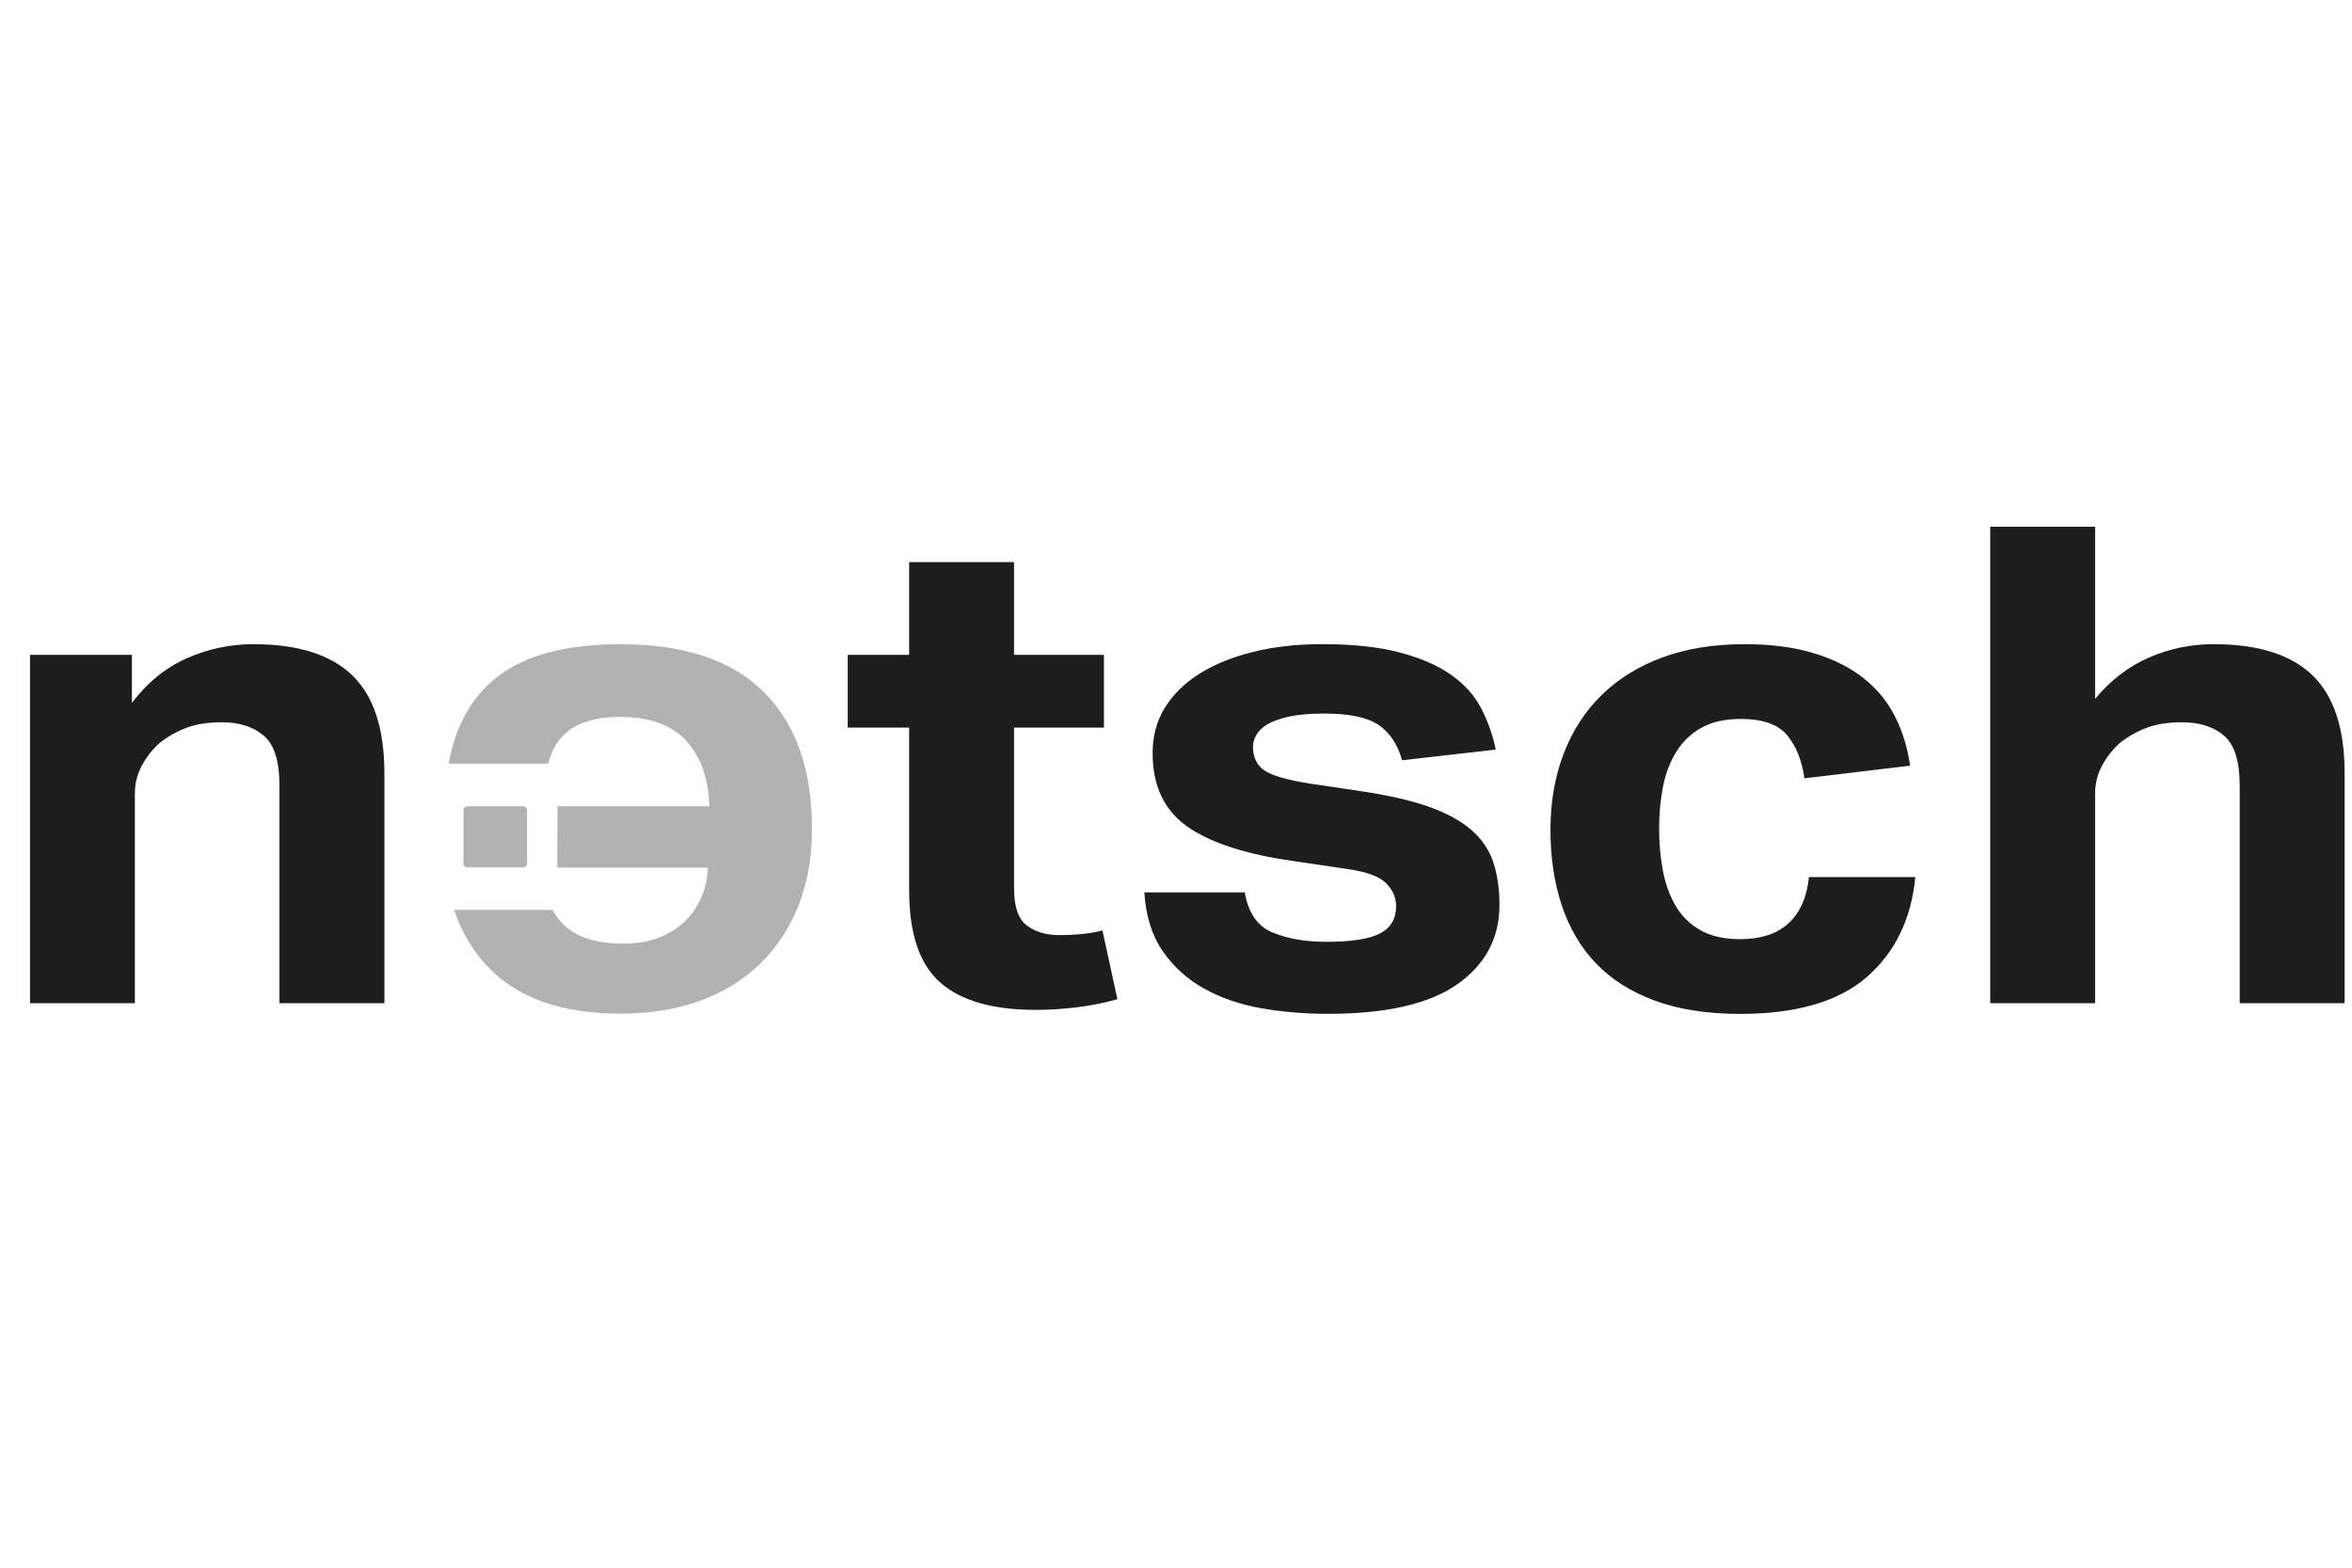 <?xml version="1.0" encoding="utf-8"?>
<!-- Generator: Adobe Illustrator 26.0.3, SVG Export Plug-In . SVG Version: 6.00 Build 0)  -->
<svg version="1.1" id="Ebene_1" xmlns="http://www.w3.org/2000/svg" xmlns:xlink="http://www.w3.org/1999/xlink" x="0px" y="0px"
	 viewBox="0 0 1536 1024" style="enable-background:new 0 0 1536 1024;" xml:space="preserve">
<style type="text/css">
	.st0{clip-path:url(#SVGID_00000090978555491626353870000004476279672732093085_);}
	.st1{clip-path:url(#SVGID_00000043451007678245984340000011238927779472525753_);fill:#B2B2B2;}
	.st2{clip-path:url(#SVGID_00000043451007678245984340000011238927779472525753_);fill:#1D1D1D;}
</style>
<g>
	<g>
		<defs>
			<rect id="SVGID_1_" x="-111" y="275.77" width="1752" height="472.46"/>
		</defs>
		<clipPath id="SVGID_00000122708337509203107110000014378818779070979211_">
			<use xlink:href="#SVGID_1_"  style="overflow:visible;"/>
		</clipPath>
		<g style="clip-path:url(#SVGID_00000122708337509203107110000014378818779070979211_);">
			<defs>
				<rect id="SVGID_00000134217256584050978730000001699729175445282229_" x="-111" y="275.77" width="1752" height="472.46"/>
			</defs>
			<clipPath id="SVGID_00000085963294443673034070000014146565387068748977_">
				<use xlink:href="#SVGID_00000134217256584050978730000001699729175445282229_"  style="overflow:visible;"/>
			</clipPath>
			<path style="clip-path:url(#SVGID_00000085963294443673034070000014146565387068748977_);fill:#B2B2B2;" d="M498.92,452.16
				c-20.88-20.91-52.05-31.36-93.5-31.36c-34.43,0-60.66,6.61-78.67,19.82c-18.01,13.21-29.25,32.6-33.72,58.15h65.04
				c4.78-20.33,20.41-30.49,46.87-30.49c19.13,0,33.48,5.15,43.04,15.47c9.56,10.3,14.67,24.61,15.3,42.9h-99.22l-0.12,40.07
				l98.39,0c-0.31,6.97-1.75,13.43-4.3,19.38c-2.55,5.95-6.13,11.18-10.76,15.68c-4.62,4.5-10.28,8.06-16.98,10.67
				c-6.69,2.61-14.5,3.92-23.43,3.92c-17.85,0-31.01-4.36-39.46-13.07c-2.57-2.64-4.69-5.66-6.48-8.95h-64.35
				c4.81,14.52,12.32,27.08,22.53,37.7c19.3,20.04,48.07,30.06,86.33,30.06c18.5,0,35.39-2.69,50.7-8.06
				c15.31-5.38,28.46-13.29,39.46-23.74c11-10.46,19.53-23.16,25.59-38.12c6.06-14.96,9.09-32.01,9.09-51.18
				C530.25,502.69,519.81,473.07,498.92,452.16"/>
			<path style="clip-path:url(#SVGID_00000085963294443673034070000014146565387068748977_);fill:#B2B2B2;" d="M341.77,566.57
				h-36.66c-1.34,0-2.43-1.09-2.43-2.43V529.1c0-1.34,1.09-2.43,2.43-2.43h36.66c1.34,0,2.43,1.09,2.43,2.43v35.05
				C344.19,565.48,343.1,566.57,341.77,566.57"/>
			<path style="clip-path:url(#SVGID_00000085963294443673034070000014146565387068748977_);fill:#1D1D1D;" d="M19.6,427.75h66.54
				v31.39c10.11-13.36,22.09-23.11,35.96-29.21c13.86-6.1,28.29-9.15,43.3-9.15c29.03,0,50.55,6.76,64.58,20.27
				c14.02,13.51,21.04,34.8,21.04,63.86v150.39h-68.5V513.19c0-15.98-3.43-26.88-10.28-32.69c-6.85-5.81-15.98-8.72-27.4-8.72
				c-8.81,0-16.39,1.16-22.75,3.49c-6.36,2.33-12.32,5.67-17.86,10.02c-4.57,4.07-8.4,8.94-11.5,14.6
				c-3.1,5.67-4.65,11.84-4.65,18.52v136.88H19.6V427.75z"/>
			<path style="clip-path:url(#SVGID_00000085963294443673034070000014146565387068748977_);fill:#1D1D1D;" d="M593.73,475.26
				h-40.12v-47.51h40.12v-60.59h68.5v60.59h58.71v47.51h-58.71v105.05c0,11.92,2.77,19.98,8.31,24.19
				c5.55,4.22,12.72,6.32,21.53,6.32c4.56,0,9.21-0.22,13.94-0.66c4.72-0.43,9.37-1.23,13.94-2.4l9.79,44.9
				c-9.46,2.62-18.68,4.43-27.64,5.45c-8.98,1.02-17.54,1.53-25.69,1.53c-28.05,0-48.85-5.95-62.38-17.87
				c-13.54-11.91-20.3-31.96-20.3-60.16V475.26z"/>
			<path style="clip-path:url(#SVGID_00000085963294443673034070000014146565387068748977_);fill:#1D1D1D;" d="M812.92,582.93
				c2.28,13.37,8.32,22.09,18.1,26.15c9.78,4.07,21.53,6.1,35.23,6.1c16.31,0,27.96-1.81,34.98-5.45
				c7.01-3.63,10.52-9.51,10.52-17.66c0-5.81-2.2-10.9-6.61-15.26c-4.4-4.36-12.8-7.41-25.2-9.16l-35.23-5.23
				c-30.99-4.36-54.07-11.84-69.23-22.45c-15.17-10.61-22.75-26.66-22.75-48.17c0-11.04,2.69-20.92,8.07-29.64
				c5.38-8.72,12.97-16.13,22.76-22.23c9.78-6.1,21.44-10.82,34.98-14.17c13.54-3.34,28.46-5.01,44.77-5.01
				c20.22,0,37.18,1.82,50.88,5.45c13.7,3.64,24.87,8.5,33.51,14.6c8.64,6.1,15.17,13.37,19.57,21.79
				c4.4,8.43,7.58,17.44,9.54,27.03l-61.16,6.97c-2.93-10.46-8.07-18.16-15.41-23.1c-7.34-4.94-19.17-7.41-35.47-7.41
				c-9.14,0-16.72,0.65-22.76,1.96c-6.03,1.31-10.76,2.98-14.19,5.01c-3.43,2.04-5.87,4.36-7.34,6.97c-1.47,2.62-2.2,5.09-2.2,7.41
				c0,7.27,2.52,12.57,7.58,15.91c5.05,3.34,14.92,6.18,29.6,8.5l32.29,4.79c17.94,2.62,32.78,5.96,44.52,10.02
				c11.74,4.08,21.11,9.09,28.13,15.04c7.01,5.96,11.9,13.01,14.68,21.14c2.77,8.14,4.16,17.58,4.16,28.33
				c0,21.51-9.14,38.73-27.4,51.66c-18.27,12.93-46.48,19.4-84.64,19.4c-15.34,0-29.93-1.24-43.79-3.7
				c-13.87-2.47-26.26-6.76-37.19-12.86c-10.93-6.1-19.9-14.23-26.91-24.41c-7.02-10.17-11.01-22.95-11.99-38.36H812.92z"/>
			<path style="clip-path:url(#SVGID_00000085963294443673034070000014146565387068748977_);fill:#1D1D1D;" d="M1250.82,572.91
				c-2.62,27.32-13.14,49.04-31.56,65.17c-18.43,16.13-46.07,24.19-82.93,24.19c-21.53,0-40.12-2.91-55.78-8.72
				c-15.66-5.81-28.46-13.95-38.41-24.41c-9.95-10.46-17.37-23.1-22.26-37.92c-4.89-14.82-7.34-31.24-7.34-49.26
				c0-18.01,2.85-34.5,8.56-49.47c5.7-14.96,13.95-27.75,24.71-38.36c10.77-10.6,23.98-18.81,39.63-24.63
				c15.66-5.81,33.59-8.72,53.82-8.72c17.29,0,32.37,1.96,45.26,5.88c12.88,3.92,23.73,9.37,32.54,16.35
				c8.81,6.98,15.66,15.33,20.55,25.06c4.89,9.74,8.15,20.42,9.79,32.04l-68.99,8.28c-1.64-11.62-5.38-20.99-11.25-28.11
				c-5.87-7.12-15.99-10.68-30.33-10.68c-10.44,0-19.08,1.96-25.93,5.89c-6.85,3.92-12.32,9.23-16.39,15.91
				c-4.08,6.69-6.93,14.32-8.56,22.88c-1.64,8.58-2.45,17.51-2.45,26.81c0,9.59,0.81,18.75,2.45,27.46
				c1.63,8.72,4.4,16.42,8.32,23.1c3.91,6.69,9.3,11.99,16.14,15.91c6.85,3.92,15.49,5.88,25.93,5.88c13.7,0,24.3-3.49,31.8-10.46
				c7.5-6.98,11.9-17,13.21-30.08H1250.82z"/>
			<path style="clip-path:url(#SVGID_00000085963294443673034070000014146565387068748977_);fill:#1D1D1D;" d="M1299.73,344.06h68.5
				v112.46c10.11-12.21,21.85-21.21,35.23-27.03c13.37-5.81,27.4-8.72,42.08-8.72c29.03,0,50.56,6.76,64.59,20.27
				c14.02,13.51,21.04,34.8,21.04,63.86v150.39h-68.5V513.19c0-15.98-3.42-26.88-10.27-32.69c-6.85-5.81-15.98-8.72-27.4-8.72
				c-8.8,0-16.39,1.16-22.75,3.49c-6.36,2.33-12.32,5.67-17.86,10.02c-4.57,4.07-8.4,8.94-11.5,14.6
				c-3.1,5.67-4.65,11.84-4.65,18.53v136.87h-68.5V344.06z"/>
		</g>
	</g>
</g>
</svg>
